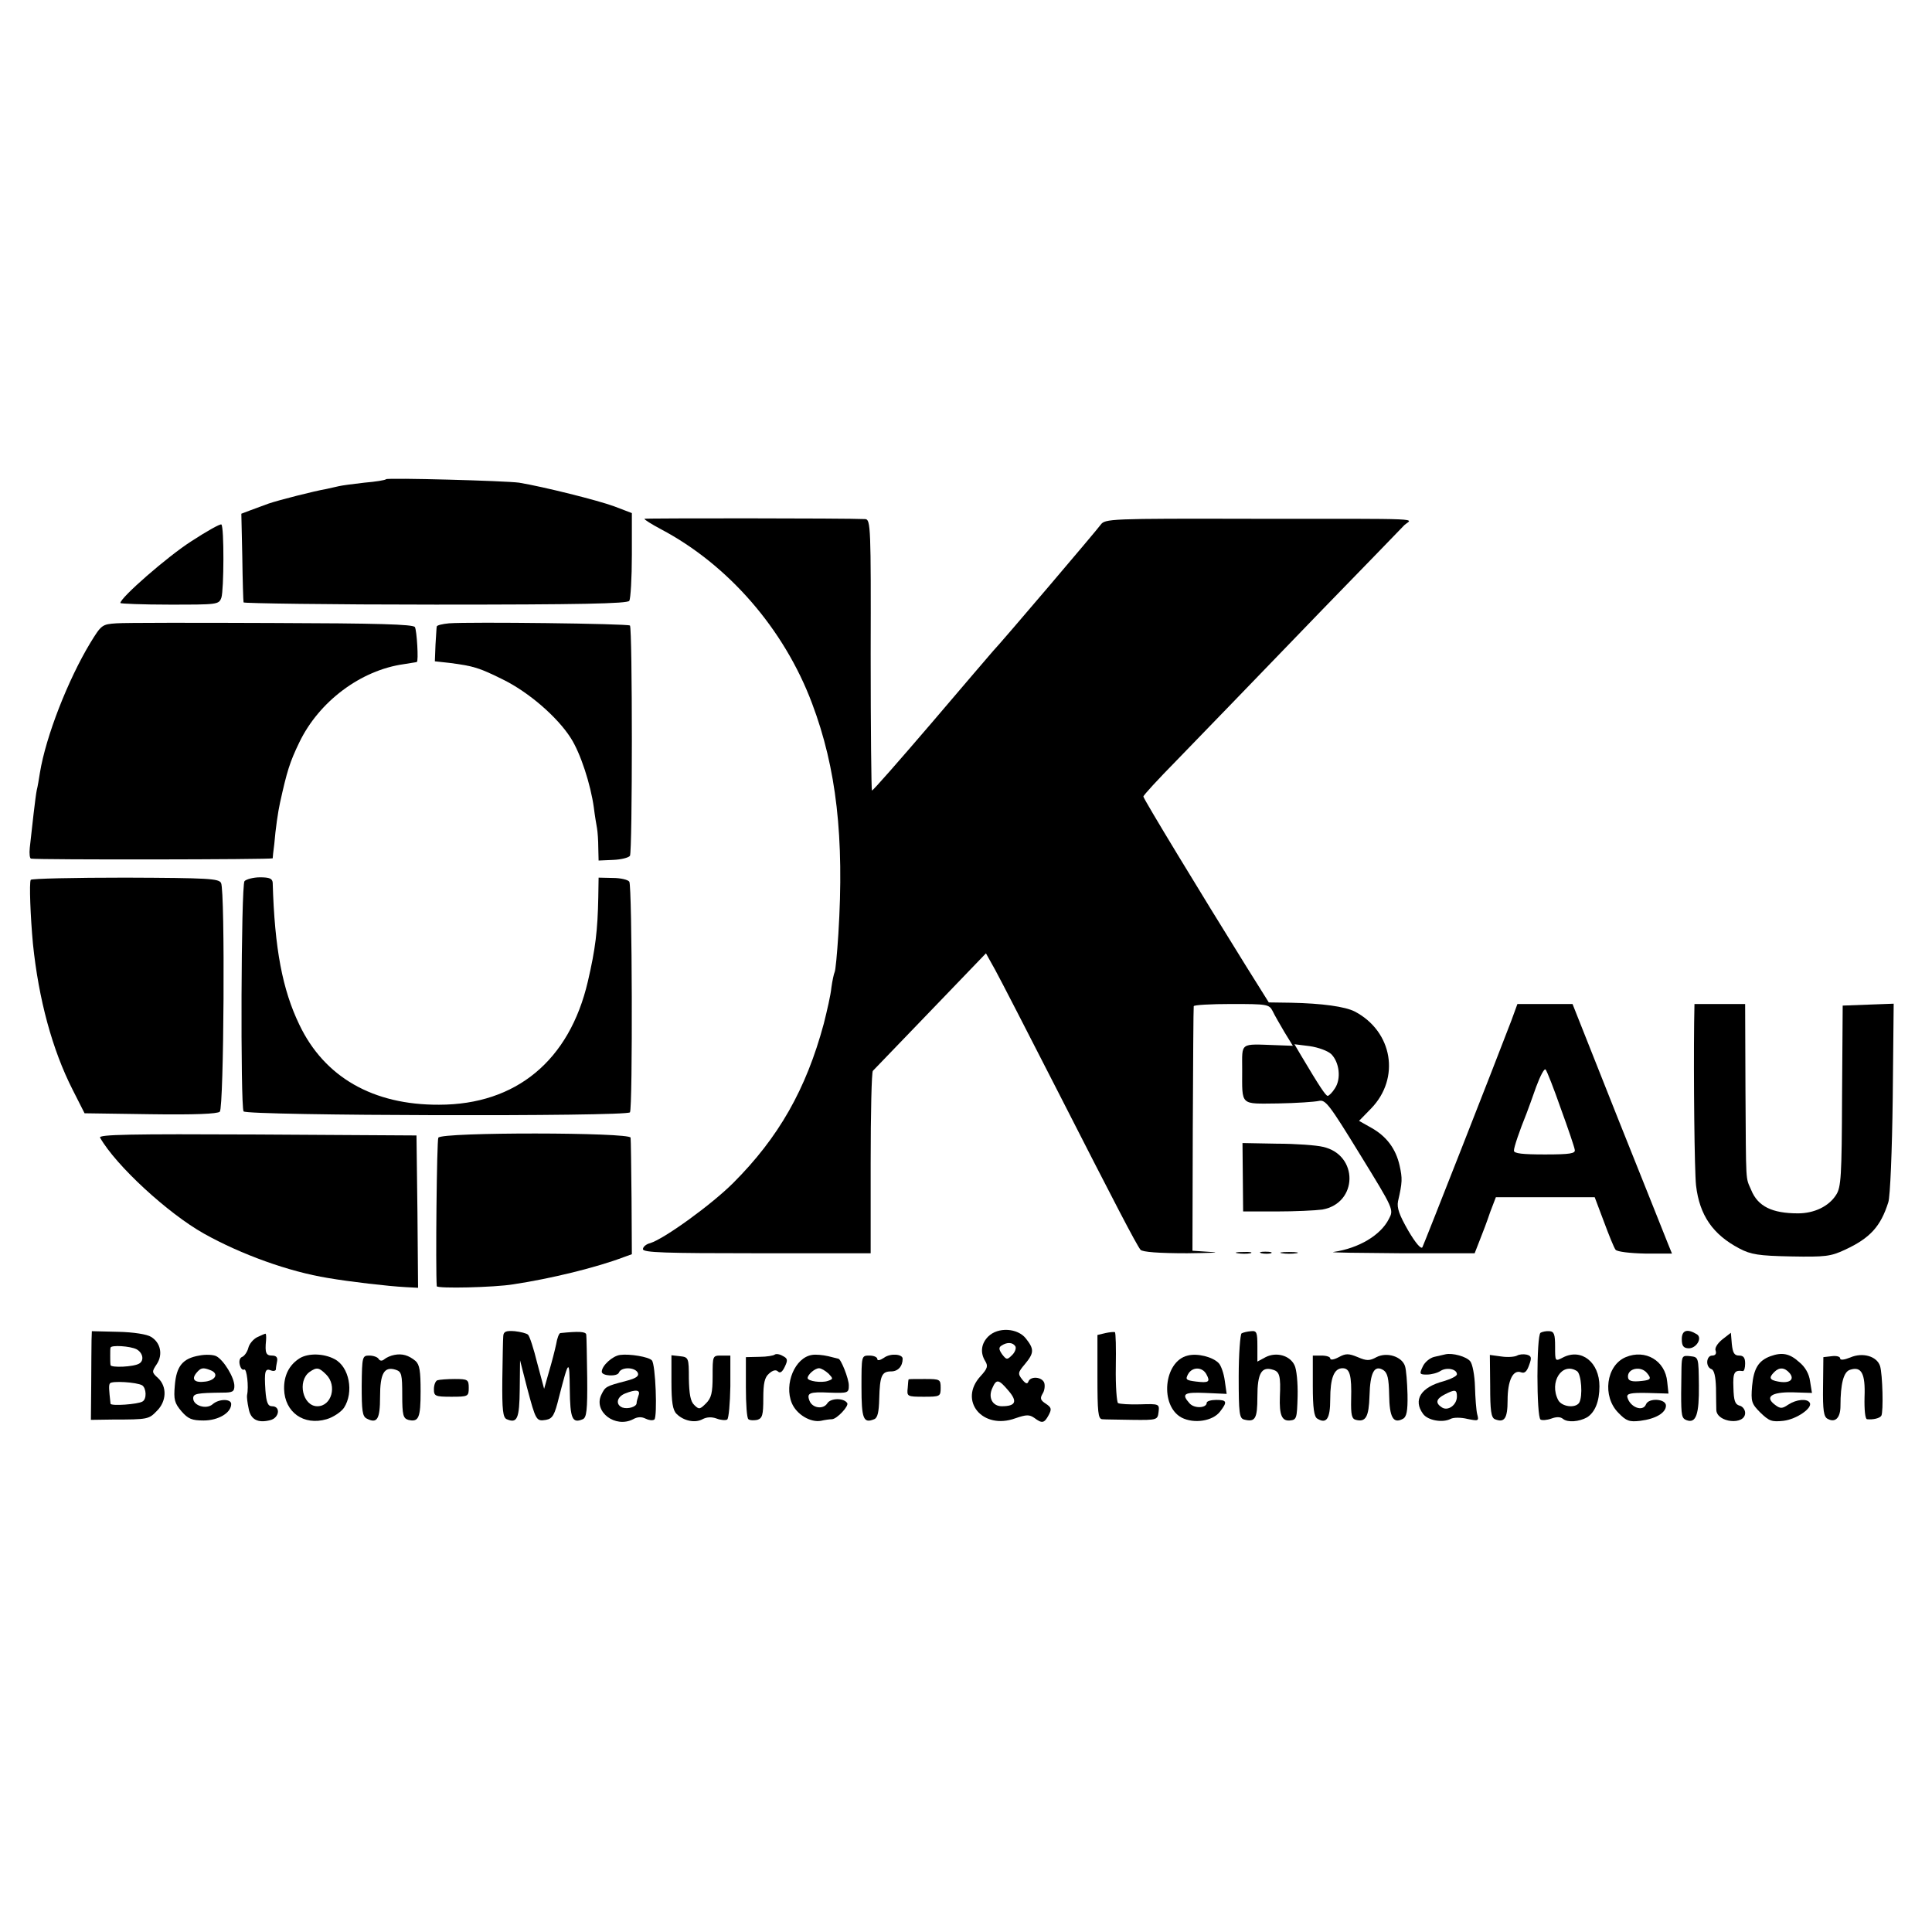 <?xml version="1.0" standalone="no"?>
<!DOCTYPE svg PUBLIC "-//W3C//DTD SVG 20010904//EN"
 "http://www.w3.org/TR/2001/REC-SVG-20010904/DTD/svg10.dtd">
<svg version="1.0" xmlns="http://www.w3.org/2000/svg"
 width="610pt" height="610pt" viewBox="0 0 610 610"
 preserveAspectRatio="xMidYMid meet">
<g transform="translate(0,610) scale(0.1,-0.1)"
fill="#000000" stroke="none">
<path d="M1219 4587 c-2 -3 -33 -8 -69 -11 -36 -4 -72 -9 -80 -11 -8 -2 -26
-6 -40 -9 -36 -6 -150 -35 -182 -46 -16 -6 -41 -15 -57 -21 l-29 -11 3 -136
c1 -75 3 -140 4 -144 0 -3 273 -7 606 -7 458 0 606 3 612 12 4 7 8 72 8 145
l0 132 -55 21 c-51 19 -223 62 -301 75 -43 6 -413 16 -420 11z"/>
<path d="M2035 4462 c-2 -2 22 -17 52 -33 212 -112 389 -315 477 -550 77 -204
102 -423 83 -728 -4 -62 -9 -117 -12 -121 -2 -4 -7 -26 -10 -48 -2 -23 -14
-74 -24 -114 -56 -208 -143 -360 -286 -503 -68 -68 -217 -176 -262 -190 -13
-3 -23 -12 -23 -19 0 -11 72 -13 359 -13 l360 0 0 285 c0 157 3 288 7 291 3 3
85 88 182 189 l175 182 29 -52 c16 -29 106 -204 200 -388 179 -351 245 -478
259 -496 6 -7 57 -11 147 -11 75 1 110 2 77 4 l-60 4 1 382 c1 210 2 385 3
390 0 4 54 7 119 7 113 0 119 -1 130 -22 6 -13 23 -42 37 -66 l27 -44 -53 2
c-116 4 -107 10 -107 -77 0 -116 -8 -108 113 -107 58 1 116 5 129 8 21 5 33
-11 130 -169 107 -174 107 -174 91 -204 -26 -51 -94 -92 -175 -104 -14 -2 81
-3 210 -4 l236 0 16 41 c9 22 24 62 33 89 l18 47 156 0 156 0 29 -77 c16 -43
32 -83 37 -89 5 -6 44 -11 94 -12 l84 0 -13 32 c-7 17 -77 194 -157 393 l-144
363 -87 0 -87 0 -19 -52 c-49 -129 -275 -704 -281 -716 -4 -7 -21 12 -45 53
-28 49 -36 71 -32 92 14 61 14 72 5 113 -12 53 -41 92 -89 119 l-39 22 38 39
c93 96 68 243 -51 306 -31 16 -104 26 -202 28 l-70 1 -72 115 c-143 230 -324
528 -324 535 0 4 46 54 103 112 147 152 195 201 462 478 132 136 249 256 259
267 24 22 86 20 -482 20 -449 1 -463 0 -477 -19 -12 -17 -313 -371 -340 -399
-5 -6 -93 -108 -194 -227 -102 -119 -186 -215 -188 -213 -2 2 -4 195 -4 430 1
398 0 426 -17 427 -60 3 -694 3 -697 1z m2168 -1690 c26 -26 32 -78 12 -108
-8 -13 -19 -24 -23 -24 -6 0 -25 28 -85 129 l-20 34 48 -6 c28 -4 57 -15 68
-25z m725 -172 c23 -63 43 -122 44 -130 3 -12 -14 -15 -94 -15 -71 0 -98 3
-98 12 0 11 17 61 40 118 4 11 18 48 30 83 13 35 26 60 30 55 4 -4 26 -60 48
-123z"/>
<path d="M604 4391 c-75 -48 -224 -178 -224 -195 0 -2 70 -5 155 -5 152 0 156
0 164 22 8 24 9 223 0 231 -3 3 -46 -21 -95 -53z"/>
<path d="M368 4132 c-46 -3 -48 -5 -83 -62 -70 -116 -140 -294 -159 -410 -3
-19 -7 -44 -10 -55 -4 -19 -15 -117 -22 -182 -2 -18 0 -34 4 -34 24 -4 762 -3
763 1 0 3 2 23 5 45 4 49 12 103 18 130 22 100 31 129 61 191 62 129 194 228
330 247 22 4 41 6 41 7 6 1 0 100 -6 110 -5 9 -118 12 -451 13 -244 1 -465 1
-491 -1z"/>
<path d="M1418 4132 c-21 -2 -38 -6 -39 -10 -1 -4 -2 -30 -4 -58 l-2 -52 46
-5 c77 -10 93 -15 168 -52 82 -40 173 -119 215 -185 31 -48 63 -147 73 -220 3
-25 8 -54 10 -65 2 -11 4 -39 4 -61 l1 -41 46 2 c25 1 49 7 53 13 8 13 8 718
0 727 -7 6 -505 12 -571 7z"/>
<path d="M97 3322 c-5 -10 -1 -115 7 -202 18 -175 61 -334 125 -460 l38 -75
208 -3 c138 -2 212 1 219 8 13 13 17 696 4 722 -7 14 -38 16 -302 17 -162 0
-297 -3 -299 -7z"/>
<path d="M772 3318 c-11 -14 -13 -709 -3 -727 9 -14 1211 -17 1220 -3 9 14 7
714 -2 728 -3 6 -27 12 -52 12 l-45 1 -1 -62 c-2 -105 -9 -163 -33 -266 -58
-249 -226 -389 -470 -389 -208 -1 -362 87 -441 253 -53 110 -78 239 -84 448
-1 13 -10 17 -40 17 -21 0 -43 -6 -49 -12z"/>
<path d="M5349 2873 c-2 -174 1 -471 6 -516 11 -94 53 -155 137 -199 36 -19
61 -23 163 -25 108 -2 125 0 170 21 80 37 113 74 137 150 6 17 12 165 14 329
l3 298 -81 -3 -80 -3 -2 -286 c-1 -253 -3 -288 -19 -312 -23 -36 -69 -58 -120
-58 -82 0 -127 22 -148 74 -18 42 -16 12 -18 317 l-1 270 -80 0 -80 0 -1 -57z"/>
<path d="M316 2508 c50 -88 214 -239 328 -303 118 -66 268 -120 391 -140 70
-12 190 -26 247 -29 l38 -2 -2 240 -3 241 -503 3 c-402 2 -502 0 -496 -10z"/>
<path d="M1384 2508 c-5 -8 -9 -415 -5 -469 1 -8 182 -4 242 6 119 18 262 53
349 86 l25 9 -1 178 c-1 97 -2 183 -3 190 -1 17 -596 18 -607 0z"/>
<path d="M3924 2383 l1 -108 105 0 c58 0 123 3 145 6 113 20 115 173 2 198
-20 5 -86 10 -146 10 l-108 2 1 -108z"/>
<path d="M3908 2143 c12 -2 30 -2 40 0 9 3 -1 5 -23 4 -22 0 -30 -2 -17 -4z"/>
<path d="M3983 2143 c9 -2 23 -2 30 0 6 3 -1 5 -18 5 -16 0 -22 -2 -12 -5z"/>
<path d="M4048 2143 c12 -2 32 -2 45 0 12 2 2 4 -23 4 -25 0 -35 -2 -22 -4z"/>
<path d="M289 1868 c0 -15 -1 -78 -1 -140 l-1 -111 69 1 c111 0 114 1 139 27
31 30 33 77 4 104 -20 18 -20 20 -4 44 20 30 12 68 -18 86 -12 8 -55 15 -104
16 l-83 2 -1 -29z m142 -28 c20 -11 25 -35 9 -45 -17 -11 -90 -14 -91 -5 -1 6
-1 19 -1 30 0 11 0 22 1 25 2 9 62 5 82 -5z m18 -114 c13 -9 15 -43 1 -51 -14
-9 -100 -15 -101 -7 -5 45 -6 58 -2 64 5 9 85 4 102 -6z"/>
<path d="M1589 1882 c-1 -9 -2 -71 -3 -137 -1 -98 2 -121 14 -126 33 -14 40 1
41 95 l1 91 22 -86 c28 -105 29 -107 60 -102 21 4 27 15 41 72 31 120 33 122
34 25 1 -94 8 -109 41 -95 12 5 15 28 14 131 -1 69 -2 130 -3 136 -1 10 -24
11 -82 5 -4 -1 -10 -16 -13 -35 -4 -19 -14 -58 -23 -88 l-15 -53 -22 82 c-11
45 -24 85 -29 89 -4 4 -23 9 -42 11 -27 2 -35 -1 -36 -15z"/>
<path d="M3120 1880 c-22 -22 -26 -51 -9 -78 9 -15 7 -23 -15 -47 -71 -77 6
-171 110 -133 35 12 44 12 60 1 24 -18 31 -17 45 9 10 19 9 24 -9 36 -17 11
-19 17 -10 32 6 9 8 25 5 34 -7 19 -43 22 -50 4 -3 -9 -9 -7 -20 7 -14 18 -13
22 9 48 29 35 30 47 3 81 -26 33 -88 37 -119 6z m86 -31 c3 -6 -1 -18 -10 -27
-16 -16 -18 -16 -32 2 -11 16 -11 22 -1 28 17 11 35 10 43 -3z m-21 -141 c28
-33 22 -48 -22 -48 -29 0 -44 27 -30 57 13 30 20 29 52 -9z"/>
<path d="M3490 1891 l-25 -6 0 -132 c0 -111 2 -133 15 -134 8 -1 51 -1 95 -2
79 -1 80 0 83 25 3 25 2 26 -58 24 -33 -1 -65 1 -70 4 -4 3 -8 54 -7 114 1 59
0 109 -3 110 -3 1 -16 0 -30 -3z"/>
<path d="M3920 1890 c-4 -3 -9 -64 -9 -137 0 -115 2 -131 17 -135 35 -9 42 2
42 72 0 74 13 97 50 85 20 -6 24 -20 21 -85 -2 -57 6 -77 31 -75 22 2 23 6 25
76 1 42 -3 86 -10 99 -15 31 -58 42 -91 25 l-26 -14 0 49 c0 43 -2 49 -20 47
-12 -1 -25 -4 -30 -7z"/>
<path d="M4864 1892 c-13 -9 -13 -265 0 -274 5 -3 20 -2 34 3 16 6 29 6 37 -1
15 -12 51 -9 76 5 25 16 39 50 39 98 0 76 -57 121 -115 91 -25 -13 -25 -13
-25 34 0 39 -3 48 -18 49 -10 1 -23 -2 -28 -5z m115 -121 c14 -9 19 -80 7
-100 -12 -18 -54 -13 -66 8 -30 57 12 122 59 92z"/>
<path d="M5310 1872 c0 -21 5 -28 20 -29 25 -2 46 32 28 44 -31 19 -48 13 -48
-15z"/>
<path d="M812 1878 c-12 -6 -25 -21 -28 -34 -3 -12 -12 -25 -19 -28 -8 -3 -11
-13 -8 -25 3 -12 9 -18 14 -15 8 4 15 -54 9 -81 -1 -5 1 -24 5 -42 6 -35 29
-47 68 -37 29 7 34 44 6 44 -13 0 -18 11 -21 50 -4 61 -1 71 18 63 8 -3 14 -1
15 3 0 5 2 17 4 27 2 11 -3 17 -16 17 -19 0 -23 8 -19 48 1 12 0 22 -2 21 -2
0 -13 -5 -26 -11z"/>
<path d="M5438 1871 c-16 -13 -25 -28 -21 -36 3 -9 -1 -15 -11 -15 -19 0 -22
-36 -2 -43 8 -3 13 -23 14 -59 0 -29 1 -61 1 -70 2 -40 91 -49 91 -9 0 10 -8
21 -18 23 -14 4 -18 16 -19 57 -2 48 3 56 30 52 4 0 7 10 7 24 0 18 -5 25 -19
25 -15 0 -20 8 -23 36 l-3 36 -27 -21z"/>
<path d="M629 1820 c-52 -9 -72 -33 -77 -94 -4 -45 -1 -56 21 -82 21 -24 33
-29 70 -29 46 0 87 24 87 52 0 17 -39 17 -59 -1 -20 -17 -61 -4 -61 19 0 15
12 17 93 18 31 0 37 3 37 21 0 27 -34 82 -57 94 -10 5 -34 6 -54 2z m35 -46
c27 -10 18 -31 -14 -36 -35 -5 -47 6 -30 27 14 17 21 18 44 9z"/>
<path d="M947 1812 c-34 -21 -51 -55 -50 -98 2 -73 62 -116 134 -95 21 6 46
23 55 36 32 49 17 130 -30 154 -34 18 -82 19 -109 3z m83 -52 c35 -35 17 -100
-28 -100 -46 0 -64 79 -25 108 23 16 30 15 53 -8z"/>
<path d="M1245 1822 c-11 -2 -25 -8 -32 -14 -7 -6 -14 -5 -18 2 -3 5 -16 10
-29 10 -22 0 -23 -3 -24 -95 0 -79 2 -97 16 -104 33 -17 42 -2 42 69 0 74 13
97 50 85 18 -6 20 -15 20 -80 0 -63 3 -73 19 -78 33 -8 39 6 39 90 0 64 -3 84
-16 96 -22 18 -42 24 -67 19z"/>
<path d="M1958 1822 c-24 -3 -58 -34 -58 -53 0 -14 49 -16 54 -3 7 19 52 18
60 -1 4 -10 -6 -17 -37 -25 -65 -17 -66 -18 -79 -45 -24 -53 45 -105 101 -76
14 8 27 8 39 2 10 -5 22 -7 28 -3 10 8 4 176 -8 187 -10 11 -70 21 -100 17z
m58 -128 c-3 -9 -6 -19 -6 -24 0 -12 -28 -20 -45 -14 -22 9 -18 33 8 44 35 14
50 12 43 -6z"/>
<path d="M2446 1823 c-3 -3 -25 -7 -48 -7 l-43 -1 0 -95 c0 -52 3 -98 8 -101
5 -4 18 -4 28 -2 16 5 19 15 19 68 0 47 4 66 18 78 12 11 22 13 28 7 7 -7 14
-2 22 15 10 21 9 26 -7 34 -10 6 -21 7 -25 4z"/>
<path d="M2564 1822 c-54 -8 -89 -92 -64 -152 15 -36 59 -62 92 -56 13 3 28 5
35 5 16 1 54 42 48 51 -11 17 -53 16 -63 -1 -13 -20 -47 -15 -56 8 -10 25 0
29 63 26 59 -2 61 -1 61 23 0 21 -25 84 -33 84 -1 0 -16 4 -32 8 -17 4 -40 6
-51 4z m52 -59 c15 -16 15 -17 -2 -23 -20 -7 -64 -1 -64 9 0 11 23 31 36 31 7
0 20 -8 30 -17z"/>
<path d="M2791 1813 c-12 -8 -21 -10 -21 -4 0 6 -11 11 -25 11 -25 0 -25 0
-25 -99 0 -101 6 -116 40 -102 11 4 15 23 16 64 2 74 8 87 38 87 21 0 36 16
36 40 0 15 -39 18 -59 3z"/>
<path d="M3750 1820 c-76 -18 -89 -159 -19 -196 39 -20 98 -11 121 19 24 31
22 37 -12 37 -16 0 -30 -4 -30 -9 0 -17 -39 -19 -54 -2 -27 30 -18 36 50 33
l67 -3 -6 42 c-3 23 -12 48 -19 55 -19 20 -68 32 -98 24z m59 -59 c13 -24 8
-28 -33 -23 -31 4 -34 6 -25 23 13 24 45 24 58 0z"/>
<path d="M4227 1815 c-15 -8 -27 -10 -27 -4 0 5 -12 9 -28 9 l-27 0 0 -95 c0
-71 4 -98 14 -104 29 -18 41 -1 41 61 0 67 12 98 39 98 23 0 29 -22 27 -99 -1
-48 2 -61 15 -64 31 -8 41 9 43 76 2 73 15 99 44 81 13 -9 17 -26 18 -78 1
-71 13 -92 43 -76 12 6 16 24 15 77 -1 38 -4 78 -8 90 -10 30 -57 45 -90 28
-22 -12 -31 -12 -59 0 -29 12 -38 12 -60 0z"/>
<path d="M4564 1824 c-5 -1 -21 -5 -35 -8 -14 -3 -31 -17 -37 -31 -11 -23 -10
-25 13 -25 14 0 34 5 44 12 20 12 51 5 51 -11 0 -6 -19 -15 -42 -22 -72 -19
-97 -59 -65 -103 15 -21 62 -29 87 -16 9 5 33 5 53 0 35 -7 37 -7 31 15 -3 12
-6 51 -7 87 -1 36 -8 72 -15 80 -12 15 -56 27 -78 22z m36 -133 c0 -27 -28
-47 -47 -35 -22 14 -19 27 8 41 33 17 39 16 39 -6z"/>
<path d="M4790 1820 c-7 -4 -29 -6 -49 -3 l-37 5 1 -98 c0 -78 3 -100 15 -105
30 -12 40 2 40 60 0 62 17 98 43 88 11 -4 18 3 25 23 9 24 7 29 -8 33 -10 2
-23 1 -30 -3z"/>
<path d="M5133 1815 c-62 -26 -75 -124 -23 -176 25 -26 35 -29 69 -25 48 6 81
25 81 48 0 22 -55 25 -63 4 -10 -25 -51 -9 -59 23 -2 11 11 14 63 13 l67 -2
-4 37 c-6 67 -69 104 -131 78z m67 -50 c15 -18 12 -22 -15 -25 -34 -4 -45 0
-45 14 0 26 41 34 60 11z"/>
<path d="M5590 1818 c-38 -14 -53 -39 -58 -94 -4 -49 -2 -56 26 -84 28 -27 36
-30 73 -26 42 5 93 41 83 57 -8 14 -42 11 -68 -6 -19 -13 -25 -13 -41 -1 -34
25 -13 41 54 40 l62 -2 -6 37 c-3 23 -15 45 -35 61 -30 27 -54 31 -90 18z m61
-54 c16 -20 -1 -33 -37 -26 -27 5 -30 12 -12 30 16 16 33 15 49 -4z"/>
<path d="M5842 1814 c-20 -8 -32 -9 -32 -3 0 6 -12 9 -27 7 l-26 -3 -1 -93
c-1 -75 2 -96 15 -102 24 -13 40 4 40 41 0 70 10 108 30 114 36 12 49 -11 46
-86 -1 -40 2 -70 8 -70 19 -2 40 3 45 11 7 12 4 131 -4 157 -10 31 -55 44 -94
27z"/>
<path d="M2120 1736 c0 -63 4 -88 16 -100 22 -22 58 -30 82 -17 13 7 29 8 45
2 13 -5 28 -6 33 -3 5 4 9 51 10 105 l0 97 -28 0 c-28 0 -28 0 -28 -65 0 -53
-4 -69 -21 -86 -19 -19 -22 -20 -37 -5 -12 11 -16 35 -17 83 0 66 -1 68 -28
71 l-27 3 0 -85z"/>
<path d="M5309 1781 c0 -23 -1 -59 -1 -81 0 -71 2 -78 17 -84 30 -11 40 18 39
110 -1 89 -1 89 -27 92 -25 3 -27 1 -28 -37z"/>
<path d="M1381 1742 c-6 -2 -11 -15 -11 -28 0 -22 4 -24 55 -24 53 0 55 1 55
28 0 26 -3 28 -44 28 -24 0 -49 -2 -55 -4z"/>
<path d="M2869 1745 c-1 0 -2 -12 -3 -27 -3 -27 -2 -28 51 -28 51 0 53 1 53
28 0 27 -2 28 -50 28 -27 0 -50 0 -51 -1z"/>
</g>
</svg>

